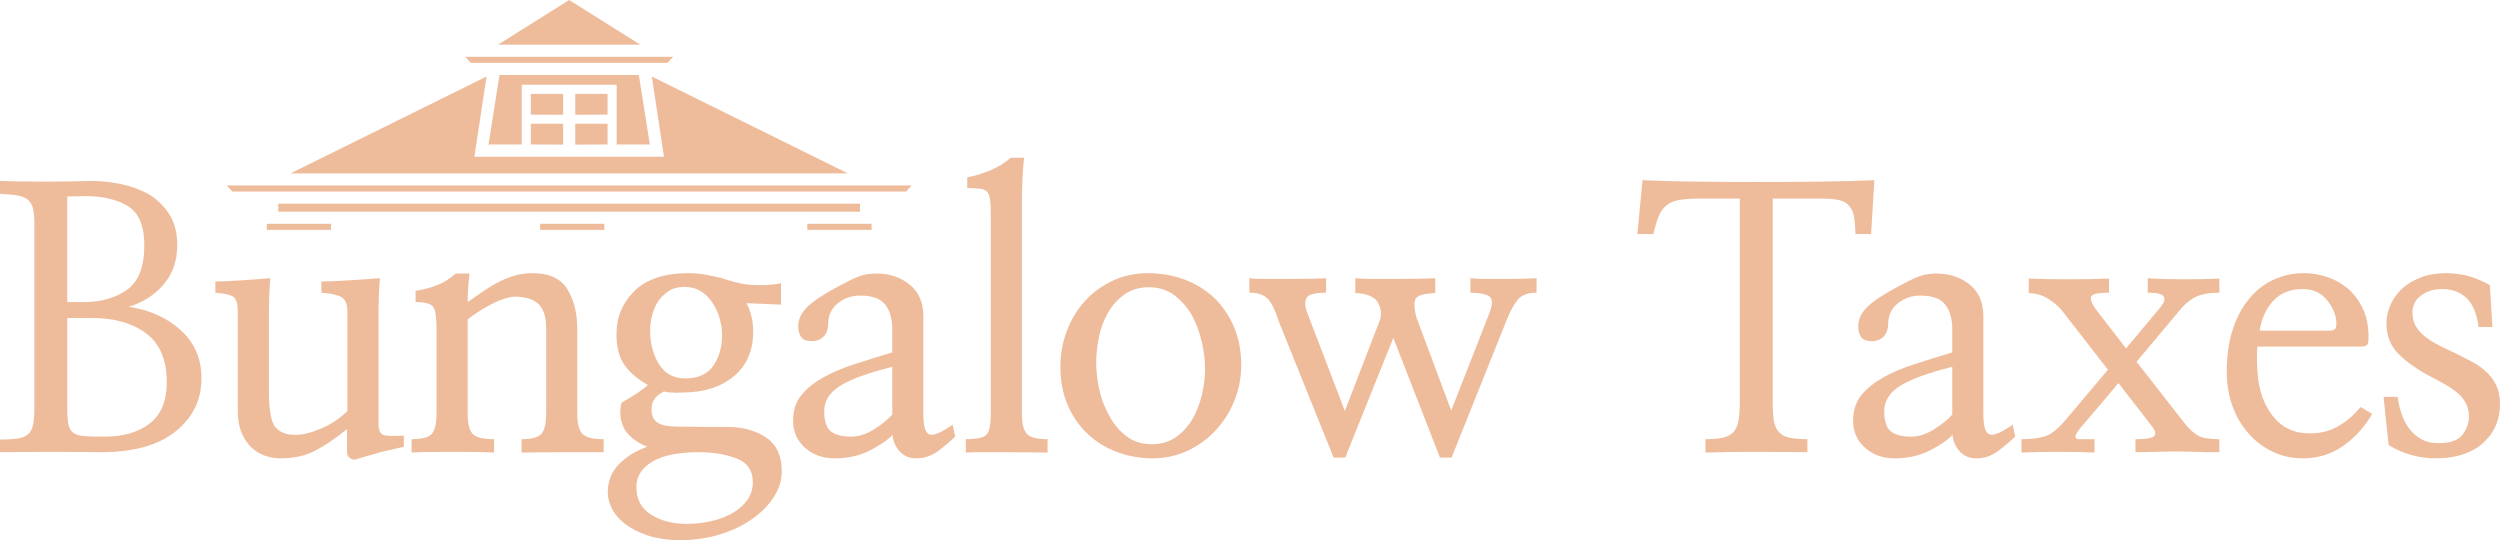 <?xml version="1.0" encoding="UTF-8"?><svg id="Layer_2" xmlns="http://www.w3.org/2000/svg" viewBox="0 0 3600 777.75"><defs><style>.cls-1{fill:#efbc9b;}</style></defs><g id="Text"><g><path class="cls-1" d="m185.44,441.78c30.21,4.52,55.21,15.8,75,33.85,19.79,18.06,29.69,41.15,29.69,69.28,0,30.91-12.41,56.35-37.24,76.31-24.83,19.98-60.68,29.95-107.56,29.95-9.72,0-20.92-.08-33.6-.27-12.68-.17-25.78-.25-39.33-.25s-26.22.09-39.07.25c-12.84.19-23.96.27-33.33.27v-18.23c10.76,0,19.35-.52,25.78-1.56s11.38-3.13,14.86-6.25c3.46-3.13,5.81-7.72,7.02-13.81,1.21-6.07,1.82-14.15,1.82-24.22v-265.14c0-8.67-.61-15.71-1.82-21.1-1.21-5.38-3.57-9.63-7.02-12.76-3.48-3.13-8.43-5.29-14.86-6.52-6.43-1.21-15.02-1.99-25.78-2.34v-18.75c7.99.35,17.7.61,29.17.78,11.46.18,23.26.27,35.42.27s24.04-.09,35.69-.27c11.63-.18,21.61-.43,29.94-.78,14.93,0,29.78,1.57,44.54,4.69,14.76,3.13,28.21,8.16,40.37,15.1,11.8,7.3,21.44,16.85,28.9,28.65,7.47,11.82,11.2,26.57,11.2,44.28,0,22.23-6.51,40.98-19.53,56.26-13.02,15.29-29.79,26.04-50.26,32.29Zm-88.56-6.77h23.44c25.01,0,45.85-5.91,62.51-17.72,16.67-11.8,25.01-33.16,25.01-64.07,0-27.78-7.82-46.53-23.45-56.25-15.63-9.72-36.29-14.59-61.98-14.59-3.48,0-7.55.09-12.24.27-4.69.18-9.12.25-13.29.25v152.11Zm0,152.62c0,10.08.52,17.8,1.57,23.18,1.04,5.39,3.29,9.47,6.77,12.24,3.81,2.78,9.19,4.43,16.15,4.95,6.94.52,16.49.78,28.65.78,27.42,0,49.3-6.33,65.63-19.01,16.32-12.68,24.49-32.38,24.49-59.12,0-32.29-9.9-55.82-29.7-70.59-19.79-14.76-45.66-22.13-77.61-22.13h-35.94v129.7Z"/><path class="cls-1" d="m499.74,617.84c-16.67,13.54-32.03,23.96-46.1,31.25-14.06,7.3-30.65,10.95-49.75,10.95-7.29,0-14.58-1.23-21.88-3.64-7.29-2.43-13.89-6.43-19.79-11.98-5.91-5.56-10.68-12.58-14.32-21.1-3.64-8.5-5.47-19.02-5.47-31.51v-142.73c0-11.11-2-18.23-5.99-21.36-4-3.13-12.77-5.2-26.31-6.25v-16.15c9.38,0,21.53-.52,36.46-1.56s29.17-2.09,42.72-3.13c-.71,6.95-1.23,15.45-1.57,25.52-.35,10.07-.52,17.7-.52,22.92v114.6c0,26.4,3.04,43.41,9.11,51.05s15.71,11.45,28.91,11.45c10.76,0,23.35-3.13,37.76-9.38,14.4-6.25,26.83-14.58,37.24-24.99v-142.73c0-10.76-2.78-17.79-8.33-21.1-5.57-3.3-15.29-5.47-29.18-6.52v-16.15c9.03,0,21.97-.52,38.81-1.56s32.04-2.09,45.58-3.13c-.71,6.95-1.23,15.45-1.57,25.52-.34,10.07-.52,17.7-.52,22.92v160.43c0,9.38,2.25,14.93,6.77,16.67,4.51,1.75,14.41,2.09,29.69,1.05v16.15c-3.47.7-8.07,1.73-13.79,3.13-5.73,1.39-11.72,2.78-17.97,4.16-6.25,1.75-12.59,3.57-19.02,5.47-6.43,1.91-12.07,3.56-16.93,4.95-3.47,1.38-6.68.95-9.63-1.3-2.96-2.26-4.43-4.95-4.43-8.07v-33.85Z"/><path class="cls-1" d="m673.93,417.81c-.35,6.6-.52,12.34-.52,17.2,7.99-5.56,15.63-10.86,22.92-15.89,7.29-5.03,14.76-9.45,22.4-13.28,7.29-3.82,14.93-6.86,22.92-9.12,7.99-2.25,16.49-3.38,25.52-3.38,23.97,0,40.63,7.81,50.01,23.44,9.38,15.63,14.06,34.56,14.06,56.78v121.89c0,13.89,2.34,23.53,7.04,28.9,4.68,5.39,15.01,8.07,30.99,8.07v18.75h-59.39c-12.49,0-24.31.09-35.42.27-11.11.18-18.93.25-23.44.25v-19.27c14.93,0,24.56-2.68,28.91-8.07,4.33-5.38,6.51-15.01,6.51-28.9v-122.42c0-16.67-3.73-28.46-11.2-35.42-7.47-6.94-19.18-10.42-35.16-10.42-4.52.35-9.82,1.57-15.89,3.64-6.07,2.09-12.24,4.87-18.49,8.34-6.25,3.13-12.24,6.6-17.97,10.42-5.73,3.83-10.5,7.29-14.32,10.42v135.44c0,13.89,2.25,23.53,6.77,28.9,4.51,5.39,14.93,8.07,31.26,8.07v19.27c-5.21-.34-13.38-.6-24.49-.78-11.11-.17-22.92-.25-35.42-.25s-24.31.09-35.42.25c-11.12.19-18.93.44-23.44.78v-19.27c15.27,0,25.08-2.68,29.42-8.07,4.34-5.38,6.52-15.01,6.52-28.9v-120.85c0-17.01-1.57-27.87-4.69-32.56-3.11-4.68-11.63-7.02-25.51-7.02v-16.15c11.1-1.73,21.53-4.52,31.25-8.34,9.72-3.82,18.58-9.38,26.57-16.67h19.79c-1.05,9.38-1.75,17.36-2.09,23.96Z"/><path class="cls-1" d="m931.98,643.37c-17.7-7.64-29.08-17.02-34.12-28.13-5.04-11.11-5.99-22.92-2.86-35.42,7.29-4.17,14.32-8.42,21.1-12.77,6.77-4.33,12.41-8.59,16.93-12.76-13.55-7.29-24.49-16.41-32.82-27.35-8.33-10.95-12.5-26.13-12.5-45.58,0-24.65,8.68-45.49,26.05-62.5,17.35-17.02,43.23-25.52,77.61-25.52,9.02,0,17.62.77,25.78,2.34,8.16,1.56,15.72,3.21,22.66,4.95,6.95,2.43,14.67,4.68,23.18,6.77,8.5,2.09,18.31,3.13,29.42,3.13h8.34c2.43,0,4.68-.17,6.77-.52h2.61c1.04,0,2.25-.18,3.64-.52,1.38,0,2.95-.18,4.68-.53,1.73-.33,3.82-.68,6.25-1.04v30.74l-50-2.09c2.42,3.48,4.68,9.03,6.77,16.67,2.09,7.64,3.13,15.63,3.13,23.97,0,27.79-9.38,49.4-28.13,64.84-18.75,15.46-43.42,23.18-73.97,23.18-2.09,0-4.25.09-6.51.27-2.26.18-4.43.09-6.52-.27-2.09,0-4.25-.08-6.52-.25-2.25-.18-4.61-.61-7.02-1.3-6.6,3.47-11.2,7.29-13.81,11.45-2.61,4.17-3.91,8.69-3.91,13.55,0,9.72,2.95,16.4,8.86,20.05,5.9,3.64,14.93,5.47,27.08,5.47,6.59,0,12.93.1,19.02.27,6.07.18,12.24.27,18.49.27h34.38c23.26,0,42.37,5.12,57.3,15.36,14.92,10.25,22.4,26.31,22.4,48.18,0,13.2-3.83,25.7-11.46,37.51-7.64,11.81-17.89,22.22-30.73,31.26-13.21,9.38-28.65,16.84-46.37,22.4-17.7,5.54-36.81,8.33-57.3,8.33-17.7,0-33.17-2.16-46.35-6.51-13.2-4.35-24.14-9.82-32.81-16.41-8.69-6.59-15.11-13.89-19.27-21.87-4.17-8-6.25-15.98-6.25-23.97,0-15.98,5.29-29.43,15.88-40.37,10.59-10.93,24.22-19.35,40.89-25.26Zm-15.63,57.82c0,17.7,7.04,30.99,21.11,39.85,14.06,8.85,30.99,13.28,50.78,13.28,13.19,0,25.6-1.39,37.24-4.16,11.63-2.78,21.79-6.77,30.47-11.98,8.68-5.2,15.54-11.45,20.58-18.75,5.03-7.29,7.55-15.63,7.55-24.99,0-16.68-7.73-28.05-23.18-34.13-15.45-6.06-33.6-9.11-54.43-9.11-29.88,0-52.35,4.59-67.46,13.81-15.11,9.2-22.66,21.26-22.66,36.2Zm19.8-225.55c0,18.75,4.24,34.99,12.76,48.71,8.5,13.72,21.1,20.58,37.76,20.58,18.75,0,32.29-6.16,40.63-18.49,8.34-12.33,12.5-26.83,12.5-43.49,0-7.64-1.14-15.63-3.39-23.97-2.25-8.34-5.64-15.79-10.15-22.4-4.17-6.94-9.73-12.58-16.67-16.93-6.96-4.33-15.11-6.51-24.49-6.51-8.68,0-16.07,2-22.14,5.99-6.07,4-11.2,8.95-15.36,14.84-3.82,6.25-6.69,13.02-8.59,20.32-1.91,7.29-2.86,14.41-2.86,21.35Z"/><path class="cls-1" d="m1375.47,628.78c-7.64,7.29-16.07,14.32-25.26,21.1-9.21,6.77-19.36,10.16-30.47,10.16-10.43,0-18.68-3.57-24.74-10.68-6.09-7.11-9.3-14.84-9.64-23.18-7.29,7.64-18.32,15.2-33.08,22.66-14.77,7.47-31.51,11.2-50.26,11.2-17.72,0-32.29-5.39-43.76-16.15-11.45-10.76-16.84-24.31-16.15-40.63.34-13.54,4.34-25.01,11.98-34.38,7.63-9.38,17.88-17.7,30.74-24.99,12.84-7.3,27.87-13.72,45.05-19.27,17.2-5.56,35.51-11.29,54.96-17.2v-33.85c0-14.59-3.39-26.22-10.16-34.9-6.77-8.68-18.67-13.02-35.67-13.02-12.5,0-23.27,3.64-32.31,10.93-9.02,7.29-13.72,16.67-14.06,28.13,0,8.68-2.18,15.29-6.51,19.79-4.35,4.52-10.16,6.77-17.45,6.77s-12.34-1.99-15.11-5.99c-2.78-3.99-4.16-9.12-4.16-15.37,0-10.06,4.33-19.35,13.02-27.87,8.67-8.5,23.78-18.49,45.32-29.95,11.45-6.24,20.92-10.85,28.38-13.79,7.47-2.95,16.06-4.43,25.79-4.43,18.75,0,34.71,5.3,47.92,15.88,13.19,10.6,19.79,25.79,19.79,45.58v140.64c0,18.06,3.04,27.95,9.11,29.69,6.07,1.75,17.1-2.95,33.08-14.06l3.64,17.19Zm-90.63-100.53c-34.74,8.68-59.73,17.79-75.02,27.35-15.27,9.55-22.92,21.61-22.92,36.2s3.3,24.83,9.9,29.69c6.59,4.86,16.15,7.29,28.65,7.29,10.77,0,21.63-3.39,32.56-10.16,10.93-6.77,19.88-13.97,26.83-21.61v-68.75Z"/><path class="cls-1" d="m1426.73,307.91c0-8.68-.35-15.54-1.05-20.58-.7-5.03-2.08-8.77-4.16-11.2-2.43-2.43-5.91-3.91-10.42-4.43-4.52-.52-10.6-.78-18.23-.78v-15.62c11.46-2.09,22.66-5.48,33.6-10.16,10.93-4.69,20.58-10.68,28.91-17.97h19.27c-1.05,9.38-1.83,19.88-2.35,31.51-.52,11.64-.77,21.45-.77,29.43v307.33c0,13.89,2.25,23.53,6.77,28.9,4.51,5.39,14.58,8.07,30.21,8.07v19.27c-7.29,0-16.32-.08-27.08-.25-10.77-.18-21.71-.27-32.82-.27h-32.29c-10.42,0-18.93.18-25.52.52v-19.27c15.97,0,25.95-2.25,29.95-6.77,3.99-4.51,6-14.58,6-30.21v-287.54Z"/><path class="cls-1" d="m1787.39,525.64c0,18.41-3.38,35.77-10.15,52.09-6.77,16.32-15.89,30.56-27.35,42.71-11.46,12.16-24.93,21.8-40.37,28.91-15.46,7.11-32.04,10.68-49.75,10.68s-35.17-3.05-51.31-9.12c-16.15-6.06-30.3-14.84-42.46-26.3-12.16-11.46-21.7-25.35-28.65-41.67-6.95-16.32-10.42-34.55-10.42-54.69,0-18.06,3.13-35.33,9.38-51.83,6.25-16.49,14.93-30.81,26.04-42.97,11.11-12.15,24.4-21.88,39.85-29.17,15.45-7.29,32.38-10.93,50.78-10.93s36.81,3.13,53.14,9.38c16.32,6.24,30.55,15.1,42.71,26.56,11.81,11.45,21.18,25.35,28.13,41.67,6.95,16.32,10.42,34.56,10.42,54.69Zm-52.09,5.73c0-12.16-1.56-25.09-4.68-38.81-3.13-13.72-7.82-26.47-14.07-38.28-6.59-11.46-15.02-21.1-25.26-28.91-10.25-7.81-22.49-11.72-36.72-11.72s-25.7,3.48-35.42,10.42c-9.73,6.96-17.54,15.63-23.44,26.04-6.25,10.77-10.68,22.59-13.29,35.42-2.61,12.86-3.91,25.18-3.91,36.99,0,11.12,1.39,23.44,4.17,36.98,2.77,13.55,7.46,26.23,14.06,38.03,6.25,12.16,14.49,22.23,24.74,30.22,10.24,7.99,22.66,11.97,37.24,11.97,13.54,0,25.18-3.46,34.9-10.42,9.72-6.94,17.72-15.79,23.97-26.56,5.9-10.42,10.33-22.05,13.28-34.9,2.95-12.84,4.43-25.01,4.43-36.46Z"/><path class="cls-1" d="m1841.78,463.66c-5.56-17.36-11.2-28.74-16.93-34.13-5.72-5.38-14.32-8.07-25.78-8.07v-20.83c4.86.7,12.31,1.04,22.4,1.04h31.78c11.11,0,21.78-.08,32.03-.25,10.24-.18,18.31-.43,24.22-.78v20.83c-14.24,0-23.18,2.01-26.83,6-3.64,4-4.09,10.68-1.3,20.06l55.22,144.29,51.05-132.32c2.08-9.38.6-17.79-4.43-25.26-5.04-7.47-15.55-11.54-31.52-12.24v-21.36c7.3.7,16.06,1.04,26.31,1.04h30.99c10.76,0,21.27-.08,31.52-.25,10.24-.18,19.01-.43,26.3-.78v21.36c-15.63.7-24.92,3.21-27.87,7.54-2.95,4.35-2.86,13.12.27,26.31l50.52,135.43,53.66-136.99c5.21-12.5,6.25-21.01,3.13-25.52-3.13-4.52-12.84-6.95-29.17-7.3v-20.83c6.59.7,14.15,1.04,22.66,1.04h25.78c8.34,0,16.67-.08,25.01-.25,8.34-.18,15.63-.43,21.88-.78v20.83c-12.5,0-21.54,3.39-27.09,10.16-5.56,6.77-10.77,16.24-15.63,28.38l-79.69,198.98h-16.68l-67.2-172.41-69.27,172.41h-16.67l-78.66-195.33Z"/><path class="cls-1" d="m2694.37,337.07h-22.4c-.34-9.72-1.04-17.88-2.08-24.49-1.05-6.58-3.31-11.8-6.78-15.62-3.13-4.17-7.81-7.04-14.06-8.6-6.25-1.56-14.77-2.34-25.52-2.34h-70.84v293.27c0,11.45.61,20.58,1.82,27.35,1.21,6.77,3.73,12.06,7.55,15.88,3.47,3.82,8.5,6.43,15.11,7.82,6.59,1.39,15.1,2.08,25.52,2.08v18.75c-8.69,0-19.63-.08-32.82-.27-13.2-.17-26.92-.25-41.14-.25s-27.45.09-40.63.25c-13.2.19-23.97.44-32.29.78v-19.27c10.06,0,18.31-.68,24.74-2.08,6.42-1.39,11.54-4,15.36-7.82,3.47-3.82,5.91-9.11,7.3-15.88,1.38-6.77,2.08-15.89,2.08-27.35v-293.27h-59.9c-11.46,0-20.84.71-28.13,2.09-7.29,1.39-13.2,4-17.72,7.81-4.52,3.48-8.16,8.59-10.93,15.37-2.78,6.77-5.39,15.36-7.82,25.78h-22.92l7.3-77.61c21.87,1.04,47.48,1.75,76.83,2.09,29.35.34,59.29.52,89.86.52s60.5-.18,89.85-.52c29.35-.34,55.12-1.05,77.36-2.09l-4.69,77.61Z"/><path class="cls-1" d="m2901.9,628.78c-7.64,7.29-16.07,14.32-25.26,21.1-9.21,6.77-19.36,10.16-30.47,10.16-10.43,0-18.68-3.57-24.74-10.68-6.09-7.11-9.3-14.84-9.64-23.18-7.29,7.64-18.32,15.2-33.08,22.66-14.77,7.47-31.51,11.2-50.26,11.2-17.72,0-32.29-5.39-43.76-16.15-11.45-10.76-16.84-24.31-16.15-40.63.34-13.54,4.34-25.01,11.98-34.38,7.63-9.38,17.88-17.7,30.74-24.99,12.84-7.3,27.87-13.72,45.05-19.27,17.2-5.56,35.51-11.29,54.96-17.2v-33.85c0-14.59-3.39-26.22-10.16-34.9-6.77-8.68-18.67-13.02-35.67-13.02-12.5,0-23.27,3.64-32.31,10.93-9.02,7.29-13.72,16.67-14.06,28.13,0,8.68-2.18,15.29-6.51,19.79-4.35,4.52-10.16,6.77-17.45,6.77s-12.34-1.99-15.11-5.99c-2.78-3.99-4.16-9.12-4.16-15.37,0-10.06,4.33-19.35,13.02-27.87,8.67-8.5,23.78-18.49,45.32-29.95,11.45-6.24,20.92-10.85,28.38-13.79,7.47-2.95,16.06-4.43,25.79-4.43,18.75,0,34.71,5.3,47.92,15.88,13.19,10.6,19.79,25.79,19.79,45.58v140.64c0,18.06,3.04,27.95,9.11,29.69,6.07,1.75,17.1-2.95,33.08-14.06l3.64,17.19Zm-90.63-100.53c-34.74,8.68-59.73,17.79-75.02,27.35-15.27,9.55-22.92,21.61-22.92,36.2s3.3,24.83,9.9,29.69c6.59,4.86,16.15,7.29,28.65,7.29,10.77,0,21.63-3.39,32.56-10.16s19.88-13.97,26.83-21.61v-68.75Z"/><path class="cls-1" d="m2995.35,616.79c-1.39,1.75-2.61,3.39-3.64,4.95-1.05,1.57-1.92,3.05-2.61,4.43-.35,1.05-.44,2.18-.27,3.39s1.13,2.18,2.87,2.86h24.47v19.27c-6.95-.34-15.02-.6-24.22-.78-9.2-.17-18.67-.25-28.38-.25s-19.2.09-28.4.25c-9.2.19-17.27.44-24.22.78v-19.27c14.24,0,25.79-1.47,34.65-4.43,8.85-2.94,19.01-11.36,30.47-25.26l59.38-70.32-67.2-86.47c-6.25-6.95-13.2-12.58-20.83-16.93-7.64-4.34-16.32-6.68-26.04-7.02v-20.84c7.29.35,15.88.61,25.78.78,9.9.18,20.22.25,30.99.25s20.75-.08,31-.25c10.24-.18,19.53-.43,27.87-.78v20.31c-13.89,0-22.23,1.49-25.01,4.43-2.78,2.96-1.04,9.12,5.21,18.5l44.27,57.29,50.53-60.41c4.86-6.59,6-11.54,3.39-14.86-2.61-3.29-10.16-4.95-22.66-4.95v-20.83c14.93,1.04,31.95,1.56,51.05,1.56s36.46-.34,52.09-1.04v20.31c-14.58,0-26.22,2.18-34.9,6.52-8.68,4.34-17.01,11.72-24.99,22.13l-59.39,70.84,69.28,88.56c6.94,8.68,13.54,14.68,19.79,17.97,6.25,3.3,16.31,4.95,30.21,4.95v18.75h-15.88c-5.39,0-10.68-.17-15.89-.52-5.2,0-10.34-.09-15.36-.27-5.04-.17-9.98-.25-14.84-.25-10.42,0-20.5.18-30.21.52-9.73.35-19.27.52-28.65.52v-18.75c14.58,0,23.44-1.38,26.56-4.16,3.13-2.77,2.42-7.29-2.09-13.54l-48.96-63.03-55.21,65.11Z"/><path class="cls-1" d="m3250.79,499.08c-.35,1.39-.61,5.38-.78,11.97-.18,6.6.09,14.59.78,23.97,1.38,25.7,8.68,46.97,21.88,63.81,13.2,16.85,30.9,25.27,53.14,25.27,15.62,0,29.42-3.47,41.41-10.43,11.98-6.94,22.66-16.15,32.03-27.6l16.68,9.9c-10.77,18.75-24.66,34.12-41.67,46.1-17.02,11.97-36.47,17.97-58.35,17.97-15.62,0-30.13-3.21-43.49-9.64-13.36-6.42-24.92-15.19-34.64-26.3-10.07-11.46-17.8-24.75-23.18-39.85-5.38-15.11-8.07-31.52-8.07-49.23,0-22.22,2.78-42.1,8.34-59.64,5.56-17.54,13.36-32.38,23.44-44.54,9.72-12.15,21.44-21.44,35.17-27.87,13.71-6.42,28.56-9.63,44.53-9.63,10.76,0,21.7,1.82,32.81,5.47,11.11,3.64,21.01,9.11,29.7,16.4,8.67,7.3,15.79,16.59,21.35,27.88,5.56,11.29,8.5,24.56,8.86,39.85,0,3.82-.09,6.77-.27,8.85-.18,2.09-.77,3.64-1.82,4.69-.7,1.04-2.08,1.73-4.16,2.08-2.09.35-4.87.53-8.34.53h-145.33Zm102.62-22.93c4.16,0,7.04-.6,8.59-1.82,1.57-1.2,2.35-4.08,2.35-8.59,0-11.11-4.35-22.13-13.02-33.08-8.69-10.93-20.5-16.4-35.43-16.4-17.7,0-31.76,5.56-42.19,16.67-10.42,11.12-17.02,25.52-19.79,43.23h99.49Z"/><path class="cls-1" d="m3452.59,571.48c1.05,8.34,2.95,16.5,5.73,24.49,2.77,7.99,6.43,15.11,10.95,21.35,4.85,6.25,10.67,11.3,17.44,15.11,6.78,3.83,15.02,5.73,24.75,5.73,16.67,0,28.12-3.99,34.37-11.98,6.25-7.99,9.38-16.67,9.38-26.04,0-7.29-1.39-13.62-4.16-19.01-2.78-5.38-6.43-10.16-10.93-14.32-4.87-4.17-10.43-8.07-16.68-11.72-6.25-3.66-13.02-7.38-20.31-11.2-19.79-10.07-35.86-21.11-48.18-33.08-12.34-11.98-18.5-27-18.5-45.06,0-9.02,1.91-17.88,5.73-26.56,3.82-8.68,9.38-16.49,16.67-23.44,7.3-6.59,16.24-11.98,26.83-16.15,10.59-4.17,22.66-6.25,36.2-6.25,10.42,0,20.58,1.21,30.47,3.64,9.9,2.43,20.92,6.95,33.08,13.54l3.64,60.43h-19.79c-2.44-18.75-8.16-32.56-17.2-41.42-9.03-8.85-21.01-13.28-35.94-13.28-11.45,0-21.35,3.04-29.69,9.11-8.34,6.09-12.5,14.32-12.5,24.74,0,8,1.73,14.77,5.21,20.32,3.47,5.56,8.15,10.59,14.06,15.1,5.9,4.52,12.67,8.69,20.31,12.5,7.64,3.83,15.63,7.64,23.97,11.46,7.29,3.82,14.67,7.64,22.13,11.45,7.47,3.83,14.15,8.52,20.06,14.07,5.9,5.2,10.76,11.64,14.59,19.27,3.81,7.64,5.72,17.19,5.72,28.65,0,9.72-1.82,19.18-5.47,28.38-3.64,9.21-9.29,17.45-16.93,24.74-7.29,7.3-16.84,13.11-28.65,17.45s-25.7,6.52-41.67,6.52c-11.81,0-23.61-1.66-35.42-4.95-11.81-3.3-22.58-8.07-32.29-14.32l-7.29-69.28h20.31Z"/></g></g><g id="House"><g><polygon class="cls-1" points="828.35 165.23 874.88 165.03 874.88 135.2 828.35 135.2 828.35 165.23"/><polygon class="cls-1" points="810.9 135.2 810.9 165.23 764.37 165.03 764.37 135.2 810.9 135.2"/><polygon class="cls-1" points="810.9 178.21 810.9 208.24 764.37 208.04 764.37 178.21 810.9 178.21"/><polygon class="cls-1" points="828.35 208.24 874.88 208.04 874.88 178.21 828.35 178.21 828.35 208.24"/><polygon class="cls-1" points="677.99 90.53 961.26 90.53 969.33 81.8 819.62 81.8 669.91 81.8 677.99 90.53"/><polygon class="cls-1" points="887.96 122 751.29 122 751.29 208.05 703.45 208.05 719.29 107.98 919.96 107.98 935.8 208.05 887.96 208.05 887.96 122"/><polygon class="cls-1" points="700.64 110.16 418.39 249.65 1220.86 249.65 938.6 110.16 956.12 225.7 683.13 225.7 700.64 110.16"/><polygon class="cls-1" points="1312.7 267.1 326.55 267.1 334.62 275.82 1304.62 275.82 1312.7 267.1"/><polygon class="cls-1" points="1238.51 304.84 1238.51 293.27 400.73 293.27 400.73 304.84 819.62 304.84 1238.51 304.84"/><rect class="cls-1" x="1162.52" y="322.29" width="92.53" height="8.72"/><rect class="cls-1" x="777.72" y="322.29" width="92.53" height="8.72"/><rect class="cls-1" x="384.2" y="322.29" width="92.53" height="8.72"/><polygon class="cls-1" points="819.62 0 922.14 64.35 717.11 64.35 819.62 0"/></g></g></svg>